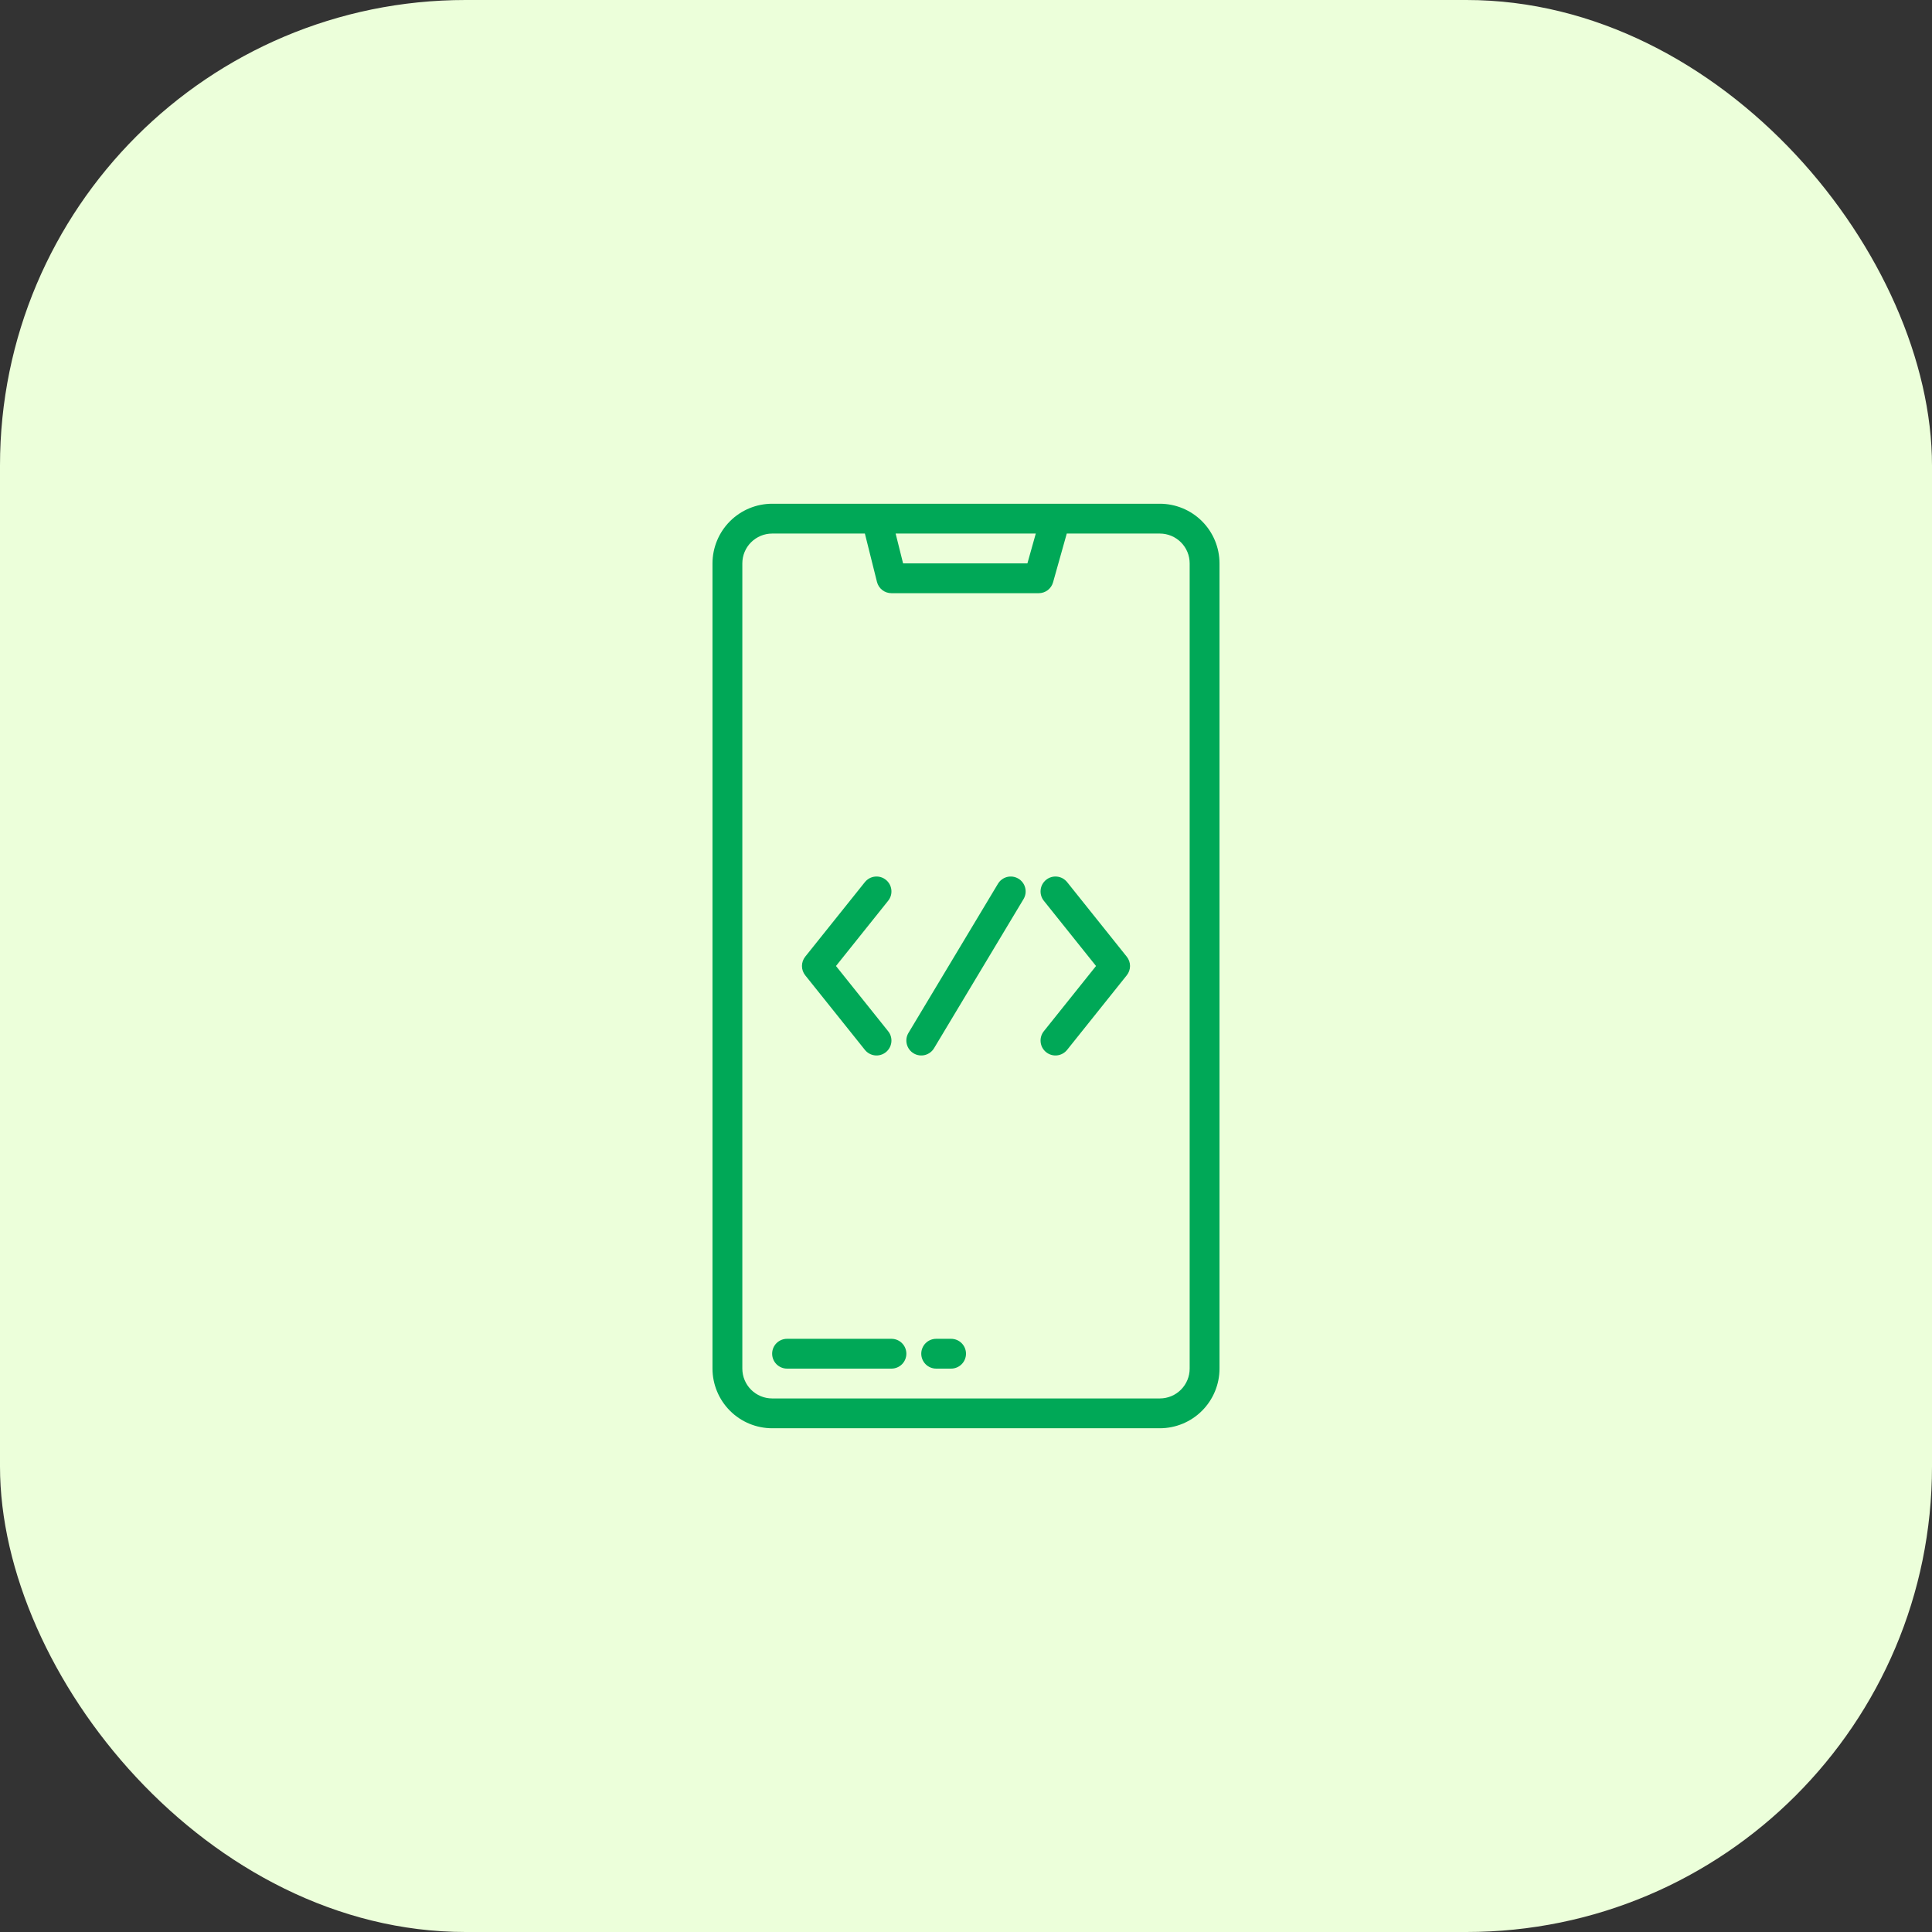 <svg width="83" height="83" viewBox="0 0 83 83" fill="none" xmlns="http://www.w3.org/2000/svg">
<rect x="0" y="0" width="83" height="83" fill="#333333" stroke="none"/>
<rect width="83" height="83" rx="20" fill="#ECFFDA"/>
<path d="M49.828 21.641H33.172C32.492 21.642 31.841 21.912 31.361 22.392C30.881 22.872 30.61 23.524 30.609 24.203V58.797C30.61 59.476 30.881 60.127 31.361 60.608C31.841 61.088 32.492 61.358 33.172 61.359H49.828C50.508 61.358 51.159 61.088 51.639 60.608C52.12 60.127 52.39 59.476 52.391 58.797V24.203C52.39 23.524 52.12 22.872 51.639 22.392C51.159 21.912 50.508 21.642 49.828 21.641ZM44.498 22.922L44.138 24.203H38.797L38.477 22.922H44.498ZM51.109 58.797C51.109 59.136 50.974 59.462 50.734 59.702C50.493 59.943 50.168 60.078 49.828 60.078H33.172C32.832 60.078 32.507 59.943 32.266 59.702C32.026 59.462 31.891 59.136 31.891 58.797V24.203C31.891 23.863 32.026 23.538 32.266 23.298C32.507 23.058 32.832 22.922 33.172 22.922H37.156L37.675 24.999C37.71 25.138 37.79 25.261 37.903 25.349C38.015 25.437 38.154 25.484 38.297 25.484H44.623C44.763 25.484 44.898 25.439 45.01 25.355C45.121 25.27 45.202 25.152 45.24 25.017L45.829 22.922H49.828C50.168 22.922 50.493 23.058 50.734 23.298C50.974 23.538 51.109 23.863 51.109 24.203V58.797Z" fill="#00A857"/>
<path d="M38.297 57.516H33.812C33.643 57.516 33.48 57.583 33.359 57.703C33.239 57.823 33.172 57.986 33.172 58.156C33.172 58.326 33.239 58.489 33.359 58.609C33.48 58.729 33.643 58.797 33.812 58.797H38.297C38.467 58.797 38.63 58.729 38.75 58.609C38.87 58.489 38.938 58.326 38.938 58.156C38.938 57.986 38.87 57.823 38.75 57.703C38.63 57.583 38.467 57.516 38.297 57.516Z" fill="#00A857"/>
<path d="M40.859 57.516H40.219C40.049 57.516 39.886 57.583 39.766 57.703C39.646 57.823 39.578 57.986 39.578 58.156C39.578 58.326 39.646 58.489 39.766 58.609C39.886 58.729 40.049 58.797 40.219 58.797H40.859C41.029 58.797 41.192 58.729 41.312 58.609C41.432 58.489 41.5 58.326 41.5 58.156C41.5 57.986 41.432 57.823 41.312 57.703C41.192 57.583 41.029 57.516 40.859 57.516Z" fill="#00A857"/>
<path d="M43.752 37.748C43.679 37.704 43.599 37.676 43.516 37.663C43.433 37.651 43.348 37.655 43.267 37.675C43.185 37.696 43.108 37.732 43.041 37.782C42.973 37.832 42.916 37.895 42.873 37.967L39.029 44.373C38.941 44.519 38.915 44.694 38.957 44.858C38.998 45.023 39.103 45.165 39.248 45.252C39.394 45.34 39.569 45.366 39.733 45.325C39.898 45.283 40.04 45.178 40.127 45.033L43.971 38.627C44.014 38.554 44.043 38.474 44.056 38.391C44.068 38.308 44.064 38.223 44.043 38.142C44.023 38.06 43.987 37.983 43.937 37.916C43.886 37.848 43.824 37.791 43.752 37.748Z" fill="#00A857"/>
<path d="M45.844 37.896C45.791 37.831 45.726 37.776 45.653 37.735C45.579 37.695 45.498 37.669 45.414 37.66C45.245 37.641 45.076 37.69 44.943 37.797C44.811 37.903 44.725 38.057 44.707 38.226C44.688 38.395 44.737 38.565 44.843 38.697L47.086 41.5L44.843 44.303C44.737 44.435 44.688 44.605 44.707 44.774C44.725 44.943 44.811 45.097 44.943 45.203C45.076 45.309 45.245 45.359 45.414 45.34C45.583 45.321 45.738 45.236 45.844 45.103L48.406 41.9C48.497 41.787 48.547 41.645 48.547 41.5C48.547 41.354 48.497 41.213 48.406 41.099L45.844 37.896Z" fill="#00A857"/>
<path d="M37.156 45.103C37.262 45.236 37.417 45.321 37.586 45.34C37.755 45.359 37.924 45.309 38.057 45.203C38.189 45.097 38.274 44.943 38.293 44.774C38.312 44.605 38.263 44.435 38.156 44.303L35.914 41.5L38.156 38.697C38.209 38.632 38.248 38.556 38.272 38.475C38.295 38.394 38.302 38.31 38.293 38.226C38.284 38.142 38.258 38.062 38.218 37.988C38.177 37.914 38.122 37.849 38.057 37.797C37.991 37.744 37.916 37.705 37.835 37.681C37.754 37.658 37.669 37.651 37.586 37.66C37.502 37.669 37.421 37.695 37.347 37.735C37.273 37.776 37.209 37.831 37.156 37.896L34.593 41.099C34.502 41.213 34.453 41.354 34.453 41.5C34.453 41.645 34.502 41.787 34.593 41.9L37.156 45.103Z" fill="#00A857"/>
</svg>
